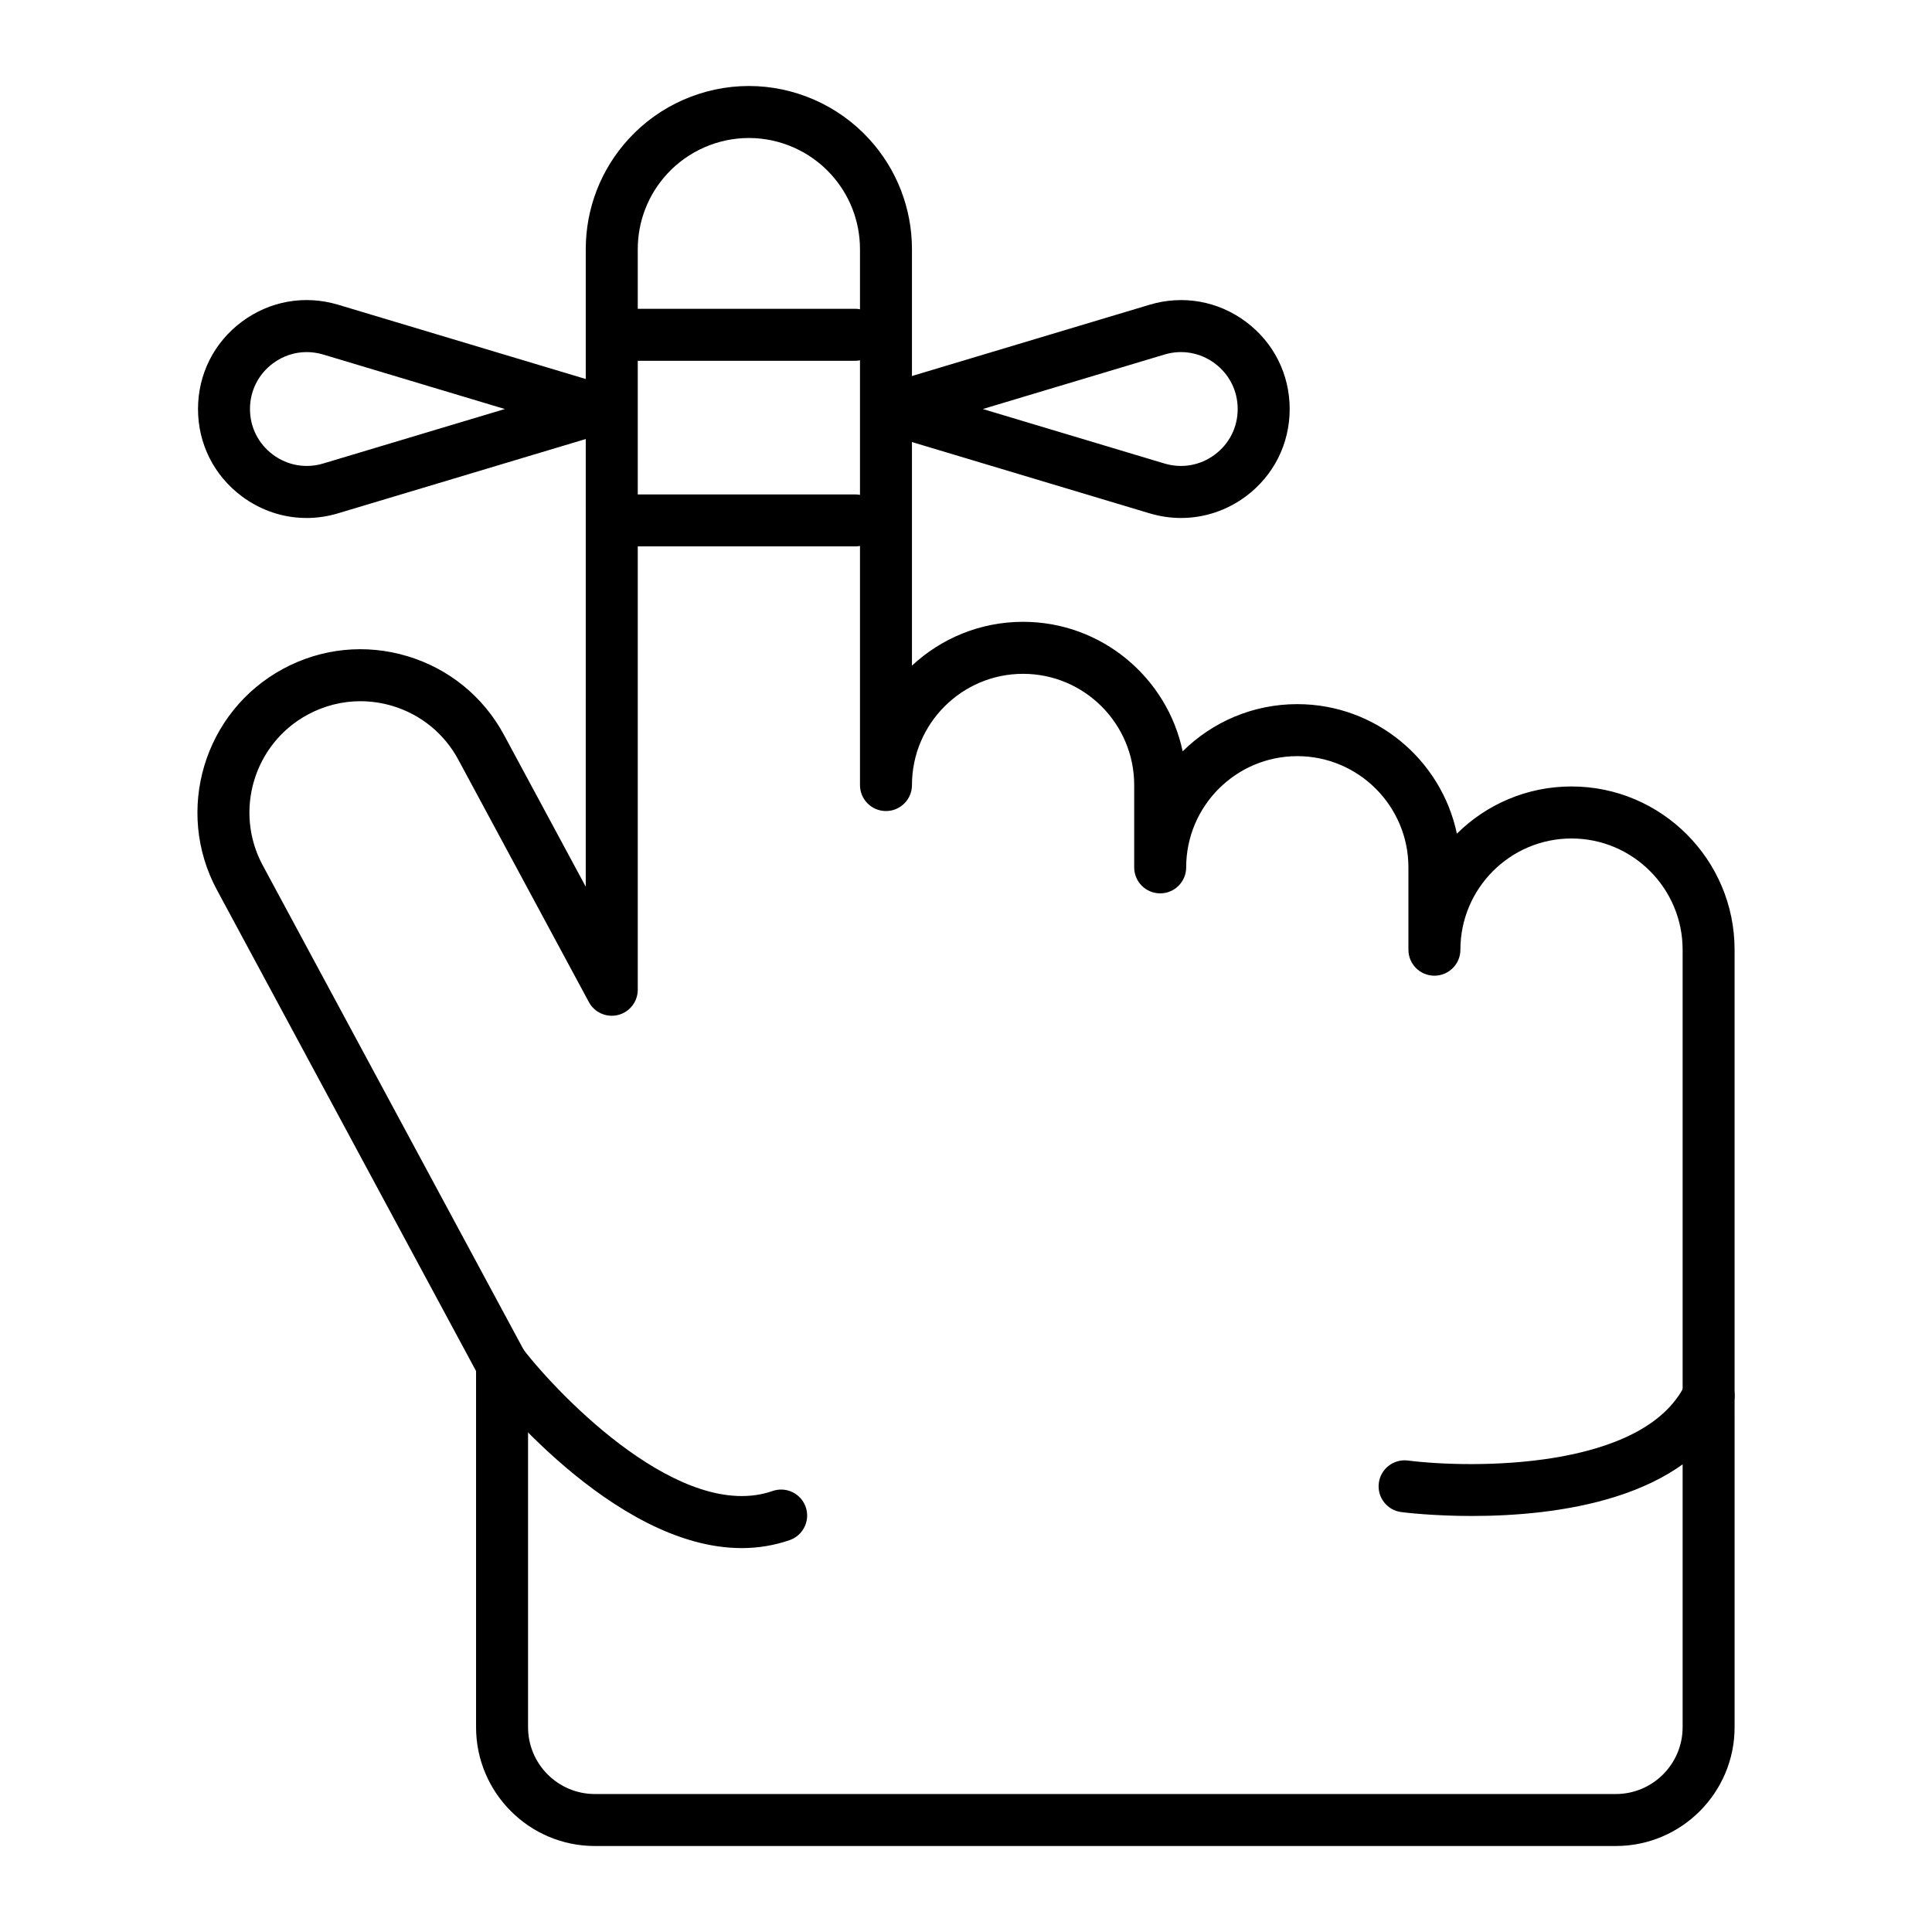 <?xml version="1.0" encoding="UTF-8"?>
<!-- Uploaded to: ICON Repo, www.iconrepo.com, Generator: ICON Repo Mixer Tools -->
<svg fill="#000000" width="800px" height="800px" version="1.1" viewBox="144 144 512 512" xmlns="http://www.w3.org/2000/svg">
 <g>
  <path d="m572.22 633.21h-270.59c-17.352 0-31.469-14.125-31.469-31.488v-94.379l-68.672-127.5c-11.309-20.992-3.441-47.277 17.535-58.594 10.164-5.484 21.852-6.676 32.914-3.363 11.059 3.316 20.168 10.742 25.645 20.91l21.645 40.188 0.004-168.94c0-10.867 4.047-21.258 11.398-29.258 8.164-8.895 19.766-13.996 31.824-13.996 12.059 0 23.66 5.102 31.828 13.996 7.348 8 11.395 18.395 11.395 29.258v110.36c7.723-7.203 18.078-11.617 29.445-11.617 20.773 0 38.176 14.746 42.297 34.324 7.812-7.731 18.543-12.508 30.371-12.508 20.777 0 38.176 14.746 42.297 34.324 7.812-7.731 18.543-12.508 30.371-12.508 23.832 0 43.223 19.402 43.223 43.254l0.004 206.05c0 17.363-14.117 31.488-31.469 31.488zm-332.72-303.38c-4.812 0-9.578 1.195-13.93 3.543-14.297 7.711-19.656 25.629-11.949 39.938l69.496 129.03c0.539 1.004 0.824 2.125 0.824 3.266v96.117c0 9.766 7.938 17.711 17.691 17.711h270.59c9.754 0 17.691-7.945 17.691-17.711v-206.04c0-16.254-13.211-29.477-29.445-29.477-16.238 0-29.449 13.223-29.449 29.477 0 3.805-3.082 6.887-6.887 6.887-3.805 0-6.887-3.082-6.887-6.887v-21.82c0-16.254-13.211-29.477-29.449-29.477s-29.449 13.223-29.449 29.477c0 3.805-3.082 6.887-6.887 6.887-3.805 0-6.887-3.082-6.887-6.887v-21.816c0-16.254-13.211-29.477-29.449-29.477-16.234 0-29.445 13.223-29.445 29.477 0 3.805-3.082 6.887-6.887 6.887-3.805 0-6.887-3.082-6.887-6.887v-142c0-7.406-2.758-14.488-7.766-19.941-5.566-6.059-13.469-9.535-21.68-9.535-8.211 0-16.113 3.477-21.68 9.535-5.008 5.453-7.766 12.535-7.766 19.941v196.25c0 3.156-2.144 5.906-5.203 6.68-3.059 0.773-6.254-0.633-7.75-3.414l-34.598-64.234c-3.731-6.93-9.938-11.992-17.473-14.25-2.797-0.836-5.652-1.25-8.488-1.25z"/>
  <path d="m340.55 554.26c-34.18 0-67.379-42.422-68.941-44.445-2.324-3.012-1.77-7.336 1.242-9.66 3.008-2.324 7.332-1.77 9.66 1.238 10.312 13.32 42.309 46.07 66.238 37.738 3.594-1.246 7.519 0.648 8.77 4.242s-0.648 7.519-4.242 8.77c-4.219 1.465-8.48 2.117-12.727 2.117z"/>
  <path d="m534.11 545.75c-10.348 0-17.84-0.914-18.754-1.031-3.773-0.484-6.441-3.934-5.957-7.707s3.938-6.434 7.707-5.957c16.707 2.117 62.461 2.621 73.496-20.199 1.656-3.426 5.777-4.859 9.199-3.203 3.426 1.656 4.859 5.773 3.203 9.199-11.969 24.758-46.891 28.898-68.895 28.898z"/>
  <path d="m457.01 281.27c-2.789 0-5.606-0.41-8.375-1.238l-70.125-21.035c-2.914-0.875-4.91-3.555-4.91-6.598 0-3.043 1.996-5.723 4.91-6.598l70.125-21.035c8.824-2.648 18.125-1.012 25.516 4.488 7.391 5.5 11.629 13.934 11.629 23.148 0 9.211-4.238 17.648-11.629 23.148-5.074 3.766-11.043 5.719-17.141 5.719zm-52.551-28.875 48.133 14.438c4.613 1.383 9.469 0.531 13.332-2.344s6.078-7.281 6.078-12.094-2.215-9.223-6.078-12.094c-3.863-2.875-8.719-3.727-13.332-2.344z"/>
  <path d="m225.24 281.27c-6.098 0-12.066-1.953-17.137-5.727-7.391-5.5-11.629-13.934-11.629-23.148 0-9.211 4.238-17.648 11.629-23.148s16.688-7.137 25.512-4.488l70.125 21.035c2.914 0.875 4.91 3.555 4.91 6.598s-1.996 5.723-4.91 6.598l-70.125 21.035c-2.769 0.836-5.586 1.246-8.375 1.246zm0.039-43.965c-3.188 0-6.305 1.02-8.953 2.992-3.859 2.871-6.078 7.281-6.078 12.094s2.215 9.223 6.078 12.094c3.859 2.875 8.723 3.727 13.332 2.344l48.133-14.434-48.133-14.441c-1.449-0.434-2.918-0.648-4.379-0.648z"/>
  <path d="m370.64 288.8h-59.039c-3.805 0-6.887-3.082-6.887-6.887 0-3.805 3.082-6.887 6.887-6.887h59.039c3.805 0 6.887 3.082 6.887 6.887 0 3.805-3.082 6.887-6.887 6.887z"/>
  <path d="m370.64 239.61h-59.039c-3.805 0-6.887-3.082-6.887-6.887s3.082-6.887 6.887-6.887h59.039c3.805 0 6.887 3.082 6.887 6.887s-3.082 6.887-6.887 6.887z"/>
 </g>
</svg>